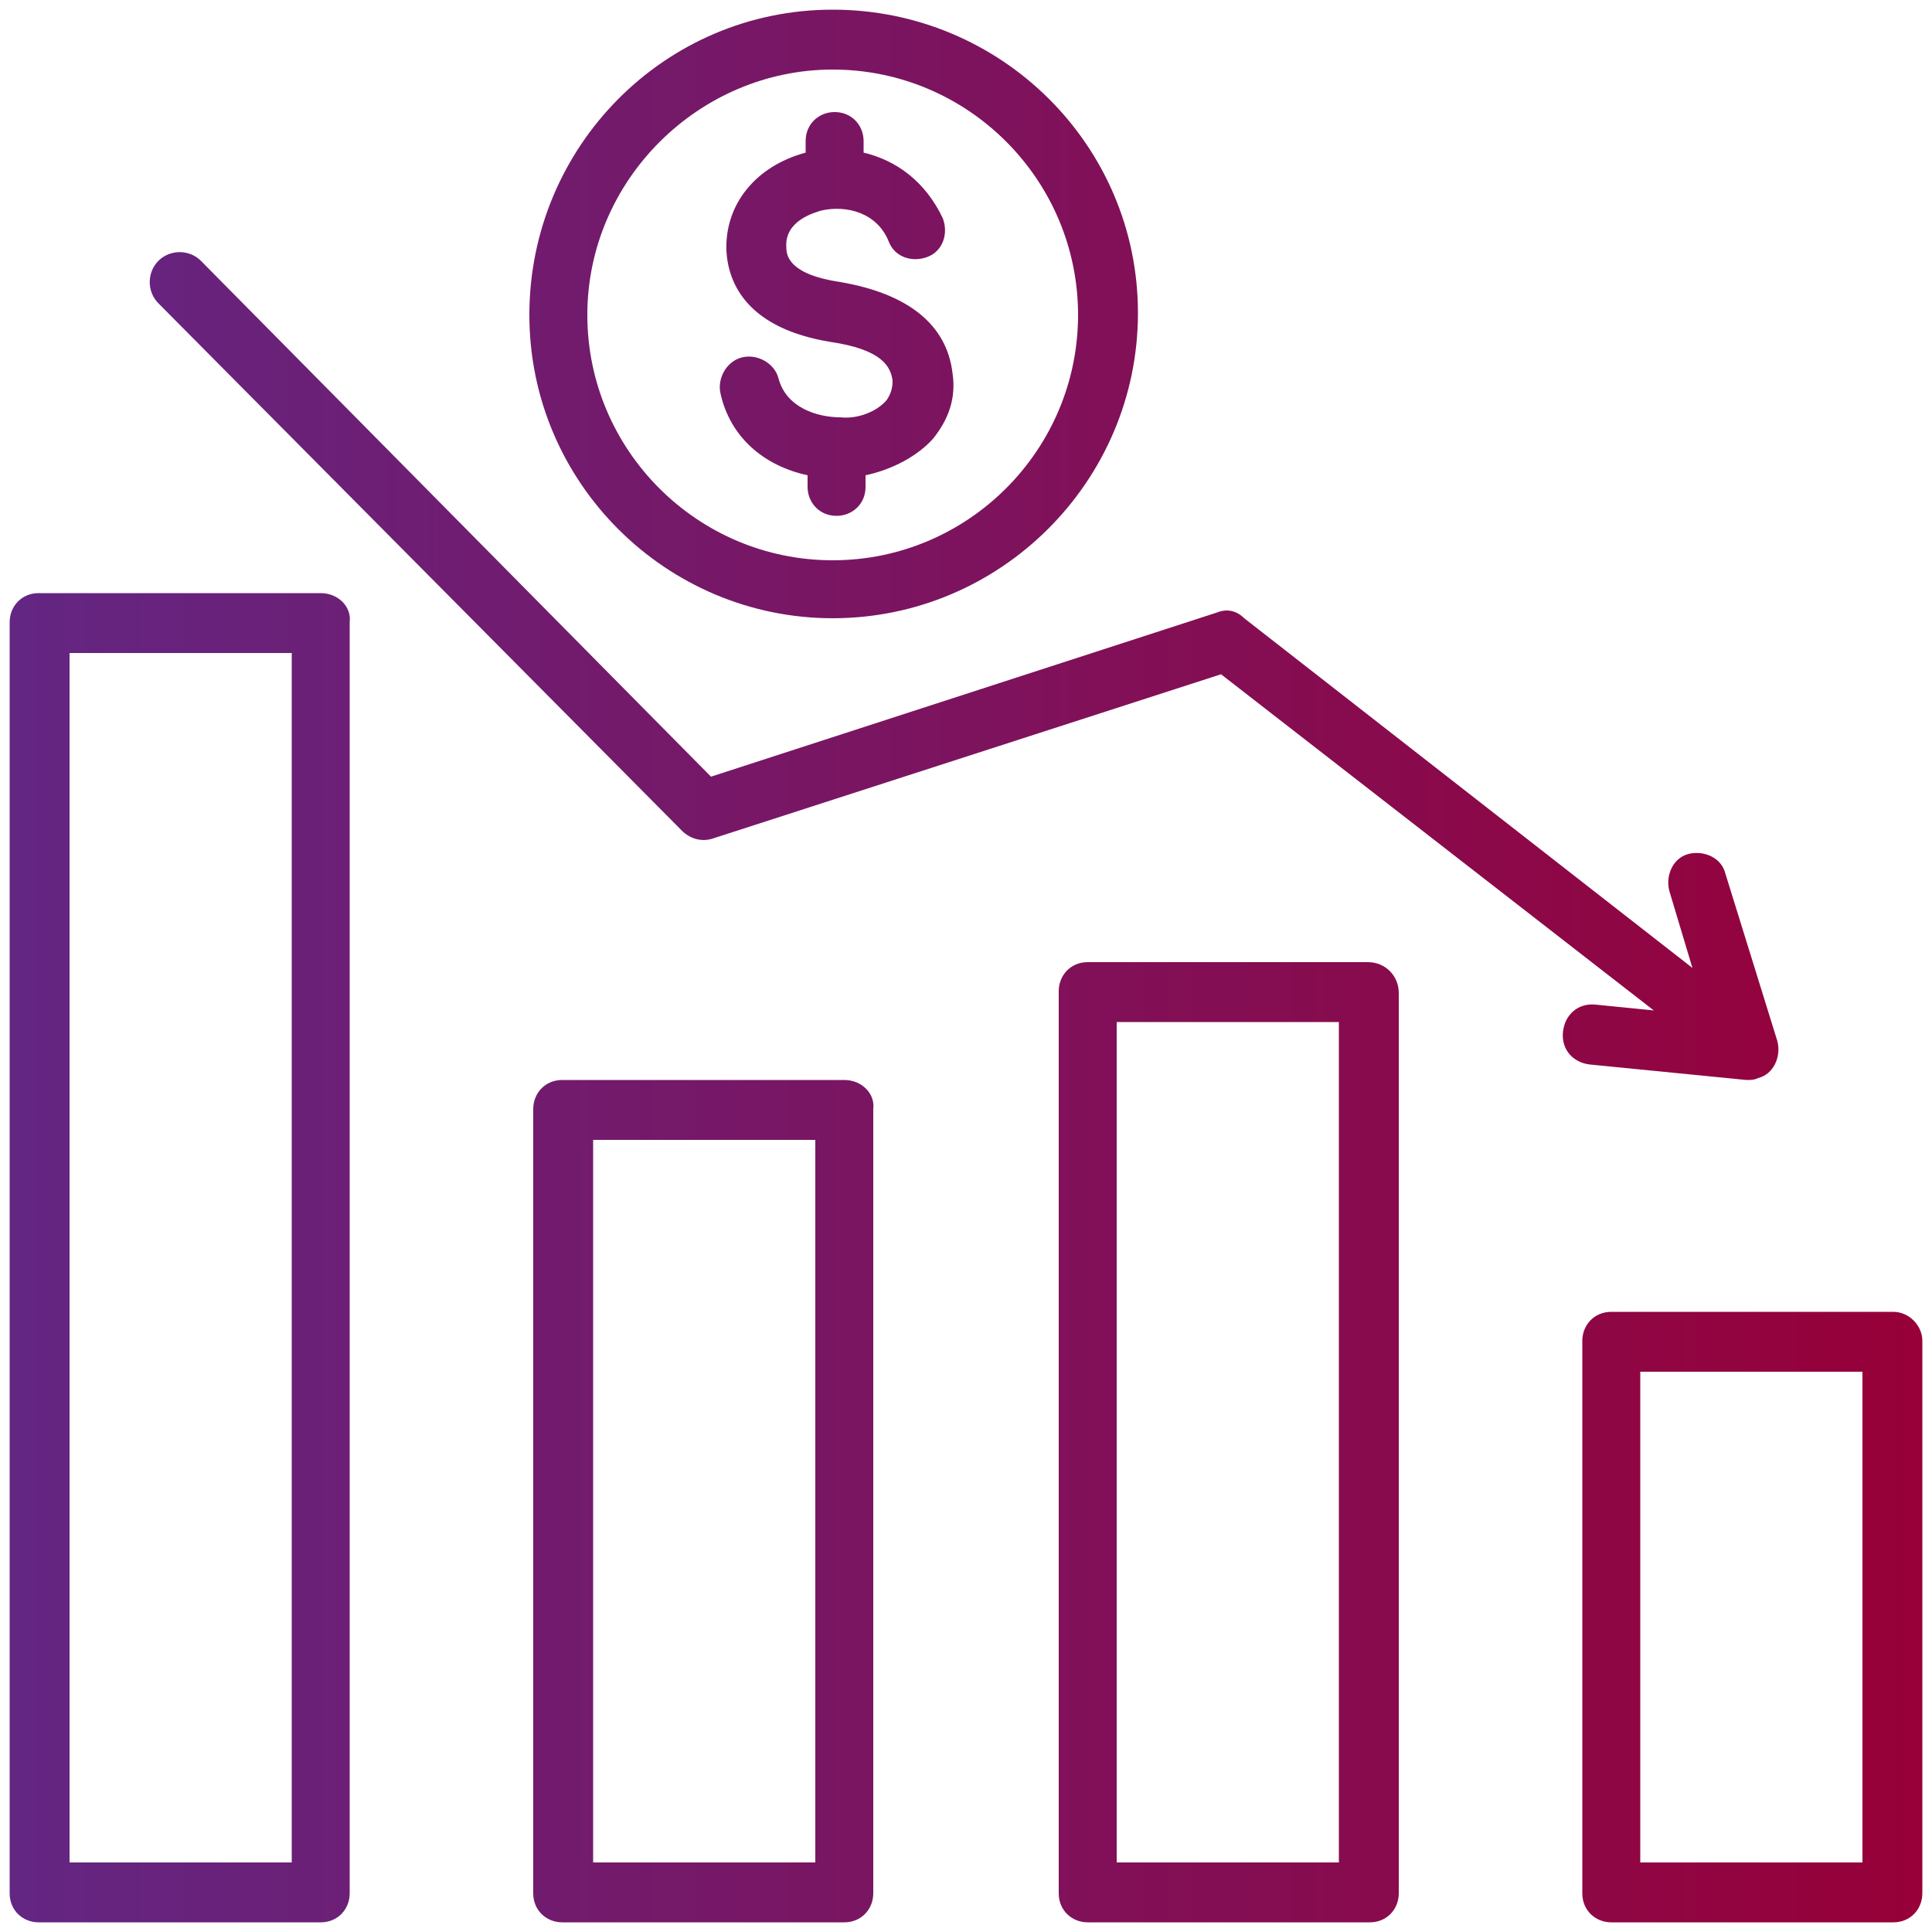 <?xml version="1.0" encoding="UTF-8"?>
<!-- Generator: Adobe Illustrator 25.0.0, SVG Export Plug-In . SVG Version: 6.00 Build 0)  -->
<svg xmlns="http://www.w3.org/2000/svg" xmlns:xlink="http://www.w3.org/1999/xlink" version="1.1" id="Layer_1" x="0px" y="0px" viewBox="0 0 100 100" style="enable-background:new 0 0 100 100;" xml:space="preserve">
<style type="text/css">
	.st0{fill:url(#SVGID_1_);}
</style>
<g>
	<linearGradient id="SVGID_1_" gradientUnits="userSpaceOnUse" x1="0.5" y1="50" x2="99.5" y2="50">
		<stop offset="0" style="stop-color:#632683"></stop>
		<stop offset="1" style="stop-color:#970038"></stop>
	</linearGradient>
	<path class="st0" d="M70.8,49.8H56.3c-0.9,0-1.5,0.7-1.5,1.5V98c0,0.9,0.7,1.5,1.5,1.5h14.6c0.9,0,1.5-0.7,1.5-1.5V51.4   C72.4,50.5,71.7,49.8,70.8,49.8L70.8,49.8z M69.3,96.4H57.8V52.9h11.5V96.4z M43.7,55.9H29.1c-0.9,0-1.5,0.7-1.5,1.5V98   c0,0.9,0.7,1.5,1.5,1.5h14.6c0.9,0,1.5-0.7,1.5-1.5V57.4C45.3,56.6,44.6,55.9,43.7,55.9z M42.2,96.4H30.7V59h11.5V96.4z M16.6,30.7   H2c-0.9,0-1.5,0.7-1.5,1.5V98c0,0.9,0.7,1.5,1.5,1.5h14.6c0.9,0,1.5-0.7,1.5-1.5V32.2C18.2,31.4,17.5,30.7,16.6,30.7L16.6,30.7z    M15.1,96.4H3.6V33.8h11.5V96.4z M98,67.9H83.4c-0.9,0-1.5,0.7-1.5,1.5V98c0,0.9,0.7,1.5,1.5,1.5H98c0.9,0,1.5-0.7,1.5-1.5V69.4   C99.5,68.6,98.8,67.9,98,67.9z M96.4,96.4H84.9V71h11.5V96.4z M82.3,55.1c-0.9-0.1-1.5-0.8-1.4-1.7c0.1-0.9,0.8-1.5,1.7-1.4l3,0.3   L63.2,34.9l-26.3,8.5c-0.6,0.2-1.2,0-1.6-0.4L8.2,15.7c-0.6-0.6-0.6-1.6,0-2.2c0.6-0.6,1.6-0.6,2.2,0c0,0,0,0,0,0l26.4,26.7   l26.2-8.5c0.5-0.2,1-0.1,1.4,0.3l23.2,18.1l-1.2-4c-0.2-0.8,0.2-1.7,1-1.9c0.8-0.2,1.7,0.2,1.9,1c0,0,0,0,0,0l2.7,8.7   c0.2,0.8-0.2,1.7-1,1.9c-0.2,0.1-0.4,0.1-0.6,0.1L82.3,55.1z M45.9,20.7c0.2-0.3,0.3-0.6,0.3-1c-0.1-0.7-0.5-1.6-3.2-2   c-4.3-0.7-5.3-3-5.4-4.7c-0.1-2.4,1.5-4.4,4.1-5.1V7.3c0-0.9,0.7-1.5,1.5-1.5c0.9,0,1.5,0.7,1.5,1.5v0.6c1.7,0.4,3.2,1.5,4.1,3.4   c0.3,0.8,0,1.7-0.8,2c-0.8,0.3-1.7,0-2-0.8c0,0,0,0,0,0c-0.6-1.5-2.2-1.9-3.5-1.6c-0.3,0.1-1.9,0.5-1.8,1.9c0,0.4,0.1,1.4,2.8,1.8   c3.5,0.6,5.5,2.2,5.8,4.7c0.2,1.3-0.2,2.4-1,3.4c-0.8,0.9-2.1,1.6-3.5,1.9v0.6c0,0.9-0.7,1.5-1.5,1.5c-0.9,0-1.5-0.7-1.5-1.5v-0.6   c-2.3-0.5-4-2-4.5-4.2c-0.2-0.8,0.3-1.7,1.1-1.9c0,0,0,0,0,0c0.8-0.2,1.7,0.3,1.9,1.1c0,0,0,0,0,0c0.4,1.5,2,2,3.2,2   C44.4,21.7,45.4,21.3,45.9,20.7L45.9,20.7z M43.1,32c8.7,0,15.8-7.1,15.8-15.8S51.8,0.5,43.1,0.5S27.4,7.6,27.4,16.3   S34.5,32,43.1,32L43.1,32z M43.1,3.6c7,0,12.7,5.7,12.7,12.7s-5.7,12.7-12.7,12.7s-12.7-5.7-12.7-12.7S36.2,3.6,43.1,3.6z"></path>
</g>
</svg>
